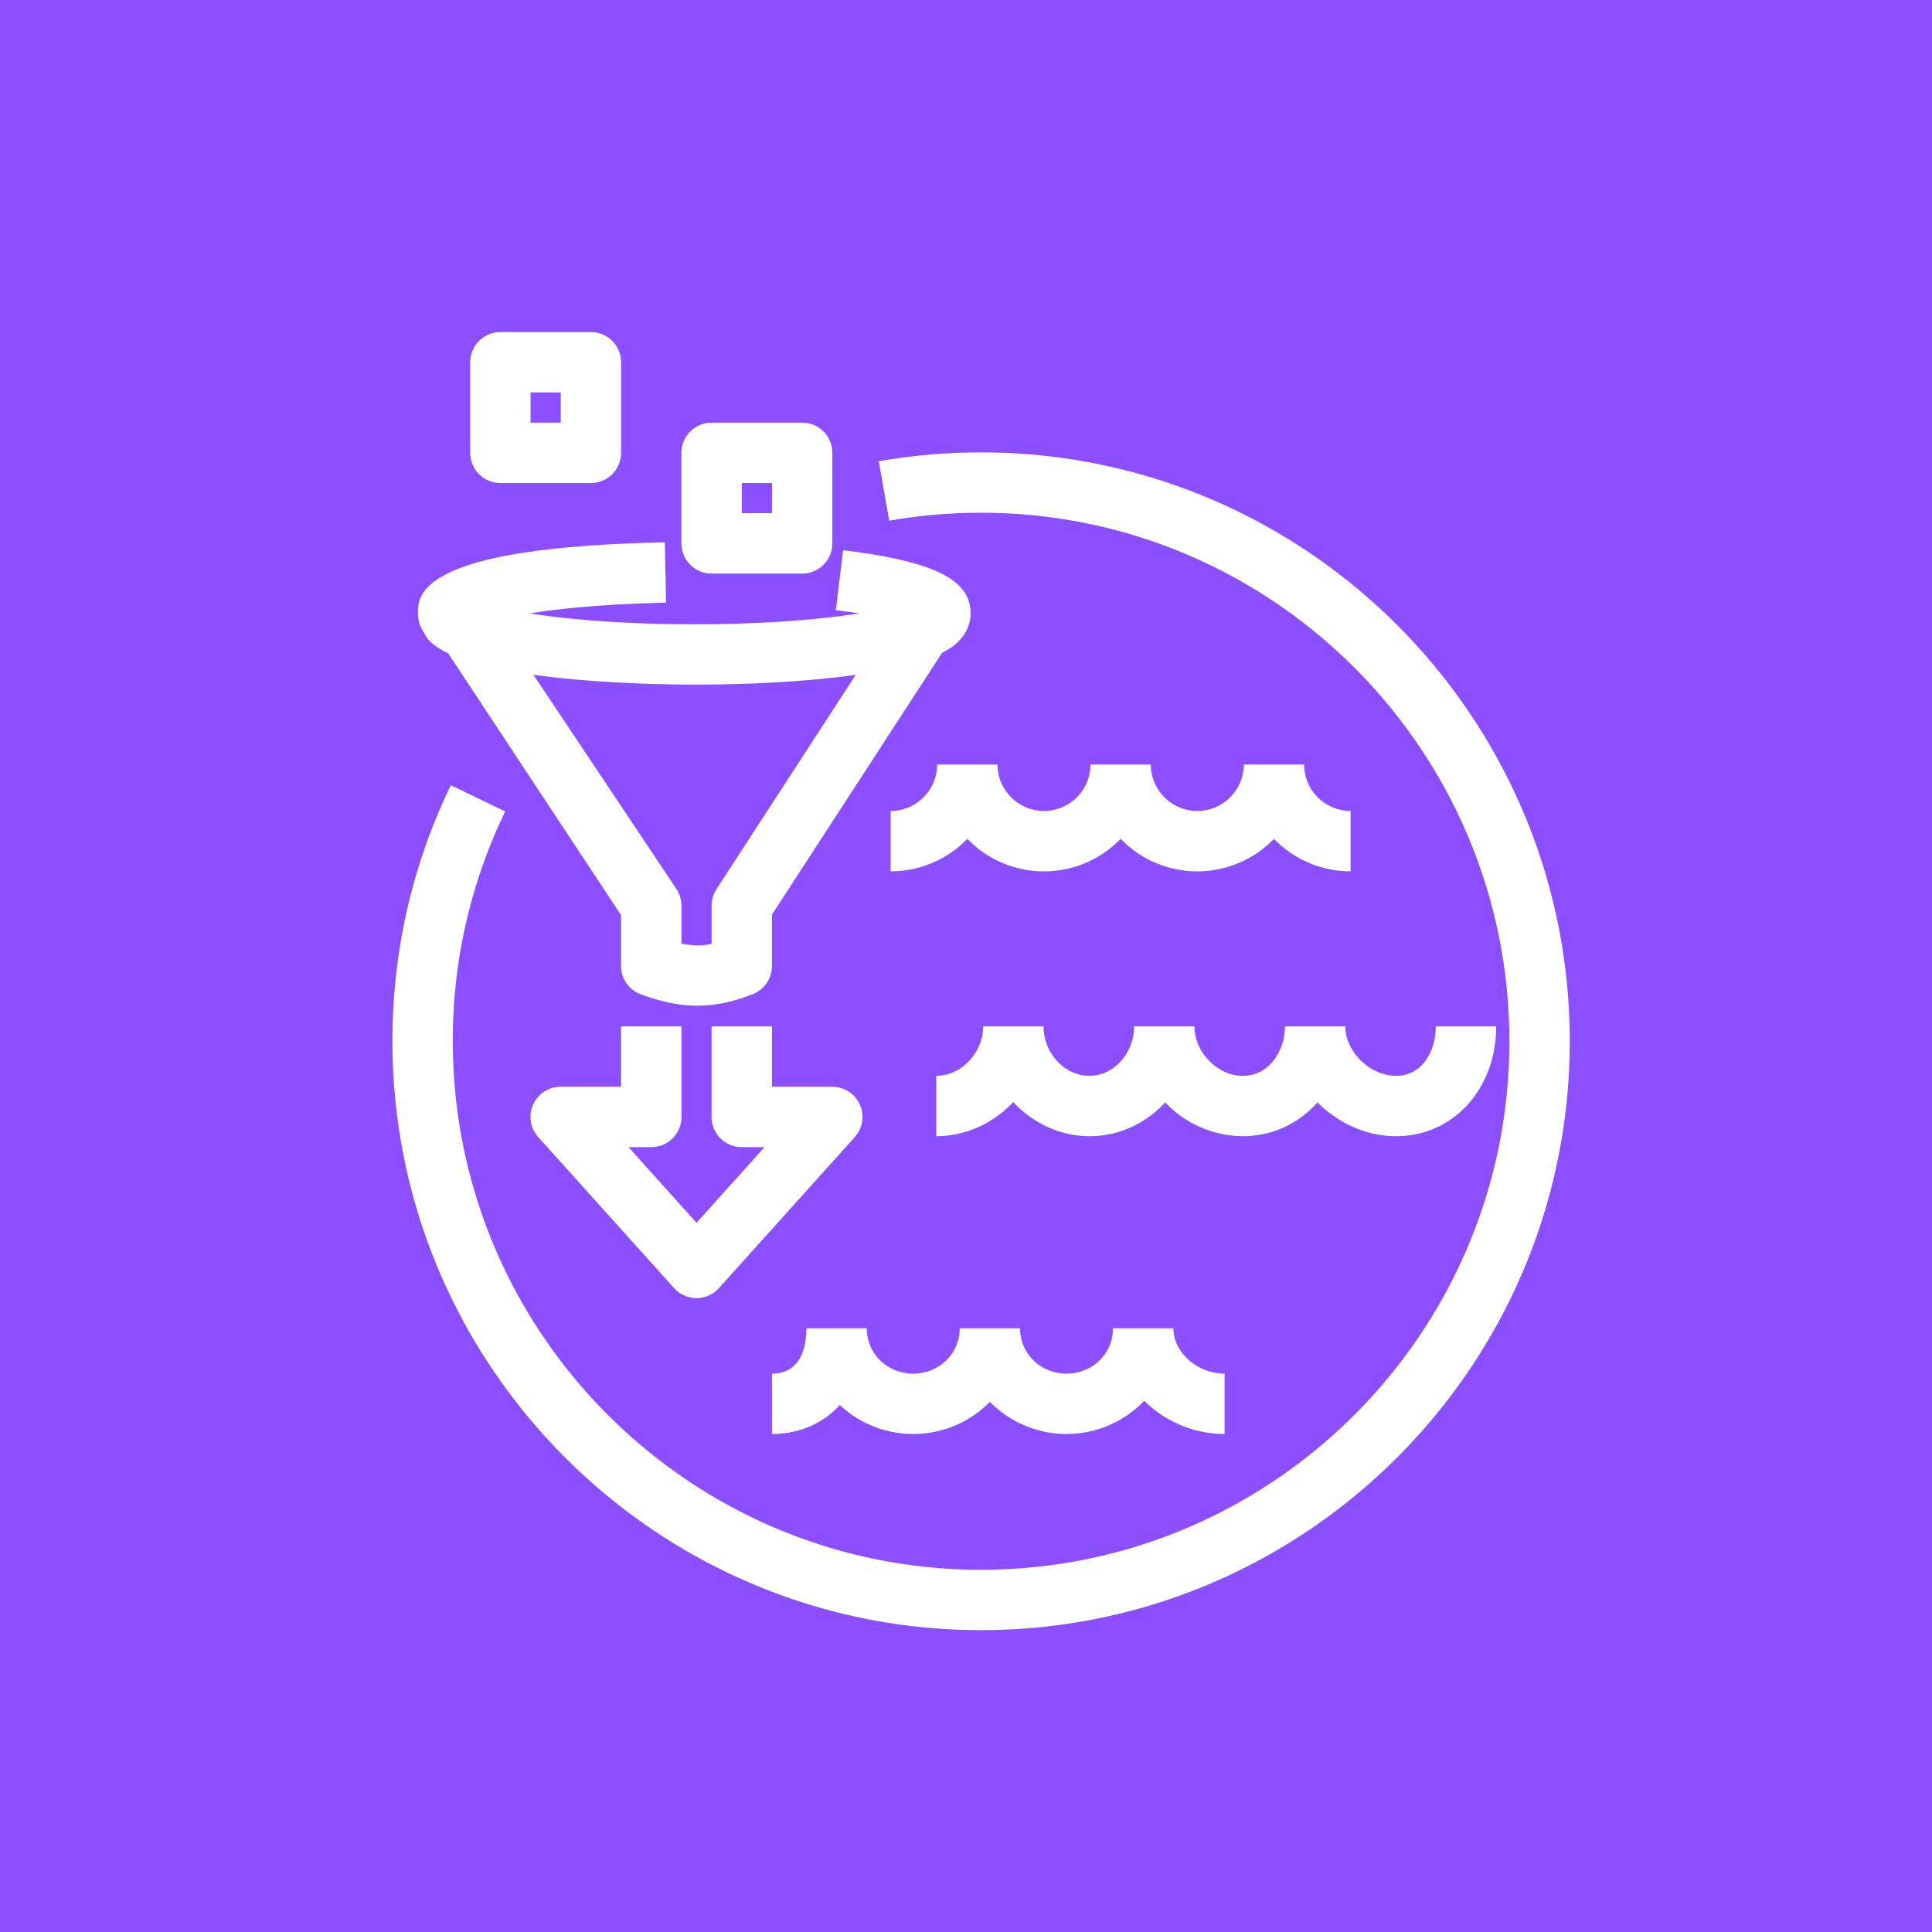 <svg xmlns="http://www.w3.org/2000/svg" viewBox="0 0 64 64"><g fill="none" fill-rule="evenodd"><path fill="#8C4FFF" d="M0 0h64v64H0z"/><path fill="#FFF" d="M43.643 36.517c.679.684 1.612 1.121 2.607 1.121 1.888 0 3.313-1.564 3.313-3.638h-2c0 .814-.45 1.638-1.313 1.638-.866 0-1.685-.796-1.685-1.638h-2c0 .806-.521 1.638-1.393 1.638-.84 0-1.605-.781-1.605-1.638h-2c0 .888-.674 1.638-1.473 1.638-.827 0-1.525-.75-1.525-1.638h-2c0 .873-.726 1.638-1.554 1.638v2c.989 0 1.9-.439 2.55-1.132.646.693 1.55 1.132 2.53 1.132.983 0 1.87-.43 2.503-1.12a3.58 3.58 0 0 0 2.574 1.12c.984 0 1.857-.427 2.471-1.121M43.2 25.323h-1.999c0 .849-.69 1.54-1.54 1.54-.849 0-1.539-.691-1.539-1.54h-1.999c0 .849-.69 1.54-1.54 1.54-.849 0-1.54-.691-1.54-1.54h-1.999c0 .849-.69 1.54-1.54 1.54v2c.996 0 1.897-.413 2.54-1.076a3.53 3.53 0 0 0 5.079 0 3.53 3.53 0 0 0 5.078 0 3.53 3.53 0 0 0 2.539 1.076v-2c-.85 0-1.54-.691-1.54-1.54M30.252 47.502a3.55 3.55 0 0 0 2.54-1.065 3.55 3.55 0 0 0 2.538 1.065 3.55 3.55 0 0 0 2.573-1.1c.68.673 1.63 1.1 2.663 1.1v-2c-.903 0-1.697-.702-1.697-1.502h-2c0 .842-.676 1.502-1.539 1.502s-1.539-.66-1.539-1.502h-2c0 .842-.676 1.502-1.539 1.502s-1.54-.66-1.54-1.502h-2c0 .561-.147 1.502-1.14 1.502v2c.916 0 1.695-.353 2.248-.961.635.596 1.49.961 2.432.961M17.575 14h1v-1h-1zm-1.999 1v-3a1 1 0 0 1 1-1h2.998a1 1 0 0 1 1 1v3c0 .553-.447 1-1 1h-2.998c-.553 0-1-.447-1-1m8.997 2h1v-1h-1zm-2 1v-3a1 1 0 0 1 1-1h2.999a1 1 0 0 1 1 1v3c0 .553-.447 1-1 1h-3c-.552 0-.999-.447-.999-1m.425 4.679c-.722 0-3.165-.027-5.327-.326l4.722 7.075c.117.168.18.368.18.572v1.257c.355.075.667.078 1 .011V30c0-.193.056-.382.16-.545l4.614-7.099c-1.633.227-3.588.323-5.349.323m-9.132-2.15a1.4 1.4 0 0 1-.022-.211c0-.6 0-2.193 8.18-2.352l.039 2c-1.965.038-3.46.185-4.516.353 1.252.196 3.09.36 5.451.36 2.327 0 4.186-.159 5.464-.36q-.345-.055-.774-.108l.242-1.985c3 .366 4.223.972 4.223 2.092 0 .25-.082.73-.635 1.124q-.136.096-.31.182l-5.636 8.673V32a1 1 0 0 1-.627.928c-.64.257-1.231.386-1.834.386-.596 0-1.202-.125-1.883-.375a1 1 0 0 1-.654-.939v-1.685l-5.73-8.677c-.243-.117-.452-.245-.595-.39a1 1 0 0 1-.165-.217l-.108-.192a1 1 0 0 1-.11-.31M22.573 37v-3h-1.999v2h-2a.998.998 0 0 0-.742 1.669l4.498 5a.997.997 0 0 0 1.486 0l4.498-5A1 1 0 0 0 27.571 36h-1.999v-2h-2v3c0 .553.448 1 1 1h.755l-2.254 2.506L20.82 38h.755c.552 0 1-.447 1-1M52 34.493C52 45.249 43.252 54 32.5 54S13 45.249 13 34.493c0-2.972.65-5.826 1.935-8.483l1.8.871A17.34 17.34 0 0 0 15 34.493C15 44.146 22.85 52 32.5 52 42.15 52 50 44.146 50 34.493s-7.85-17.508-17.5-17.508c-1.021 0-2.045.089-3.044.263l-.346-1.969a19.6 19.6 0 0 1 3.39-.294c10.752 0 19.5 8.751 19.5 19.508"/></g></svg>